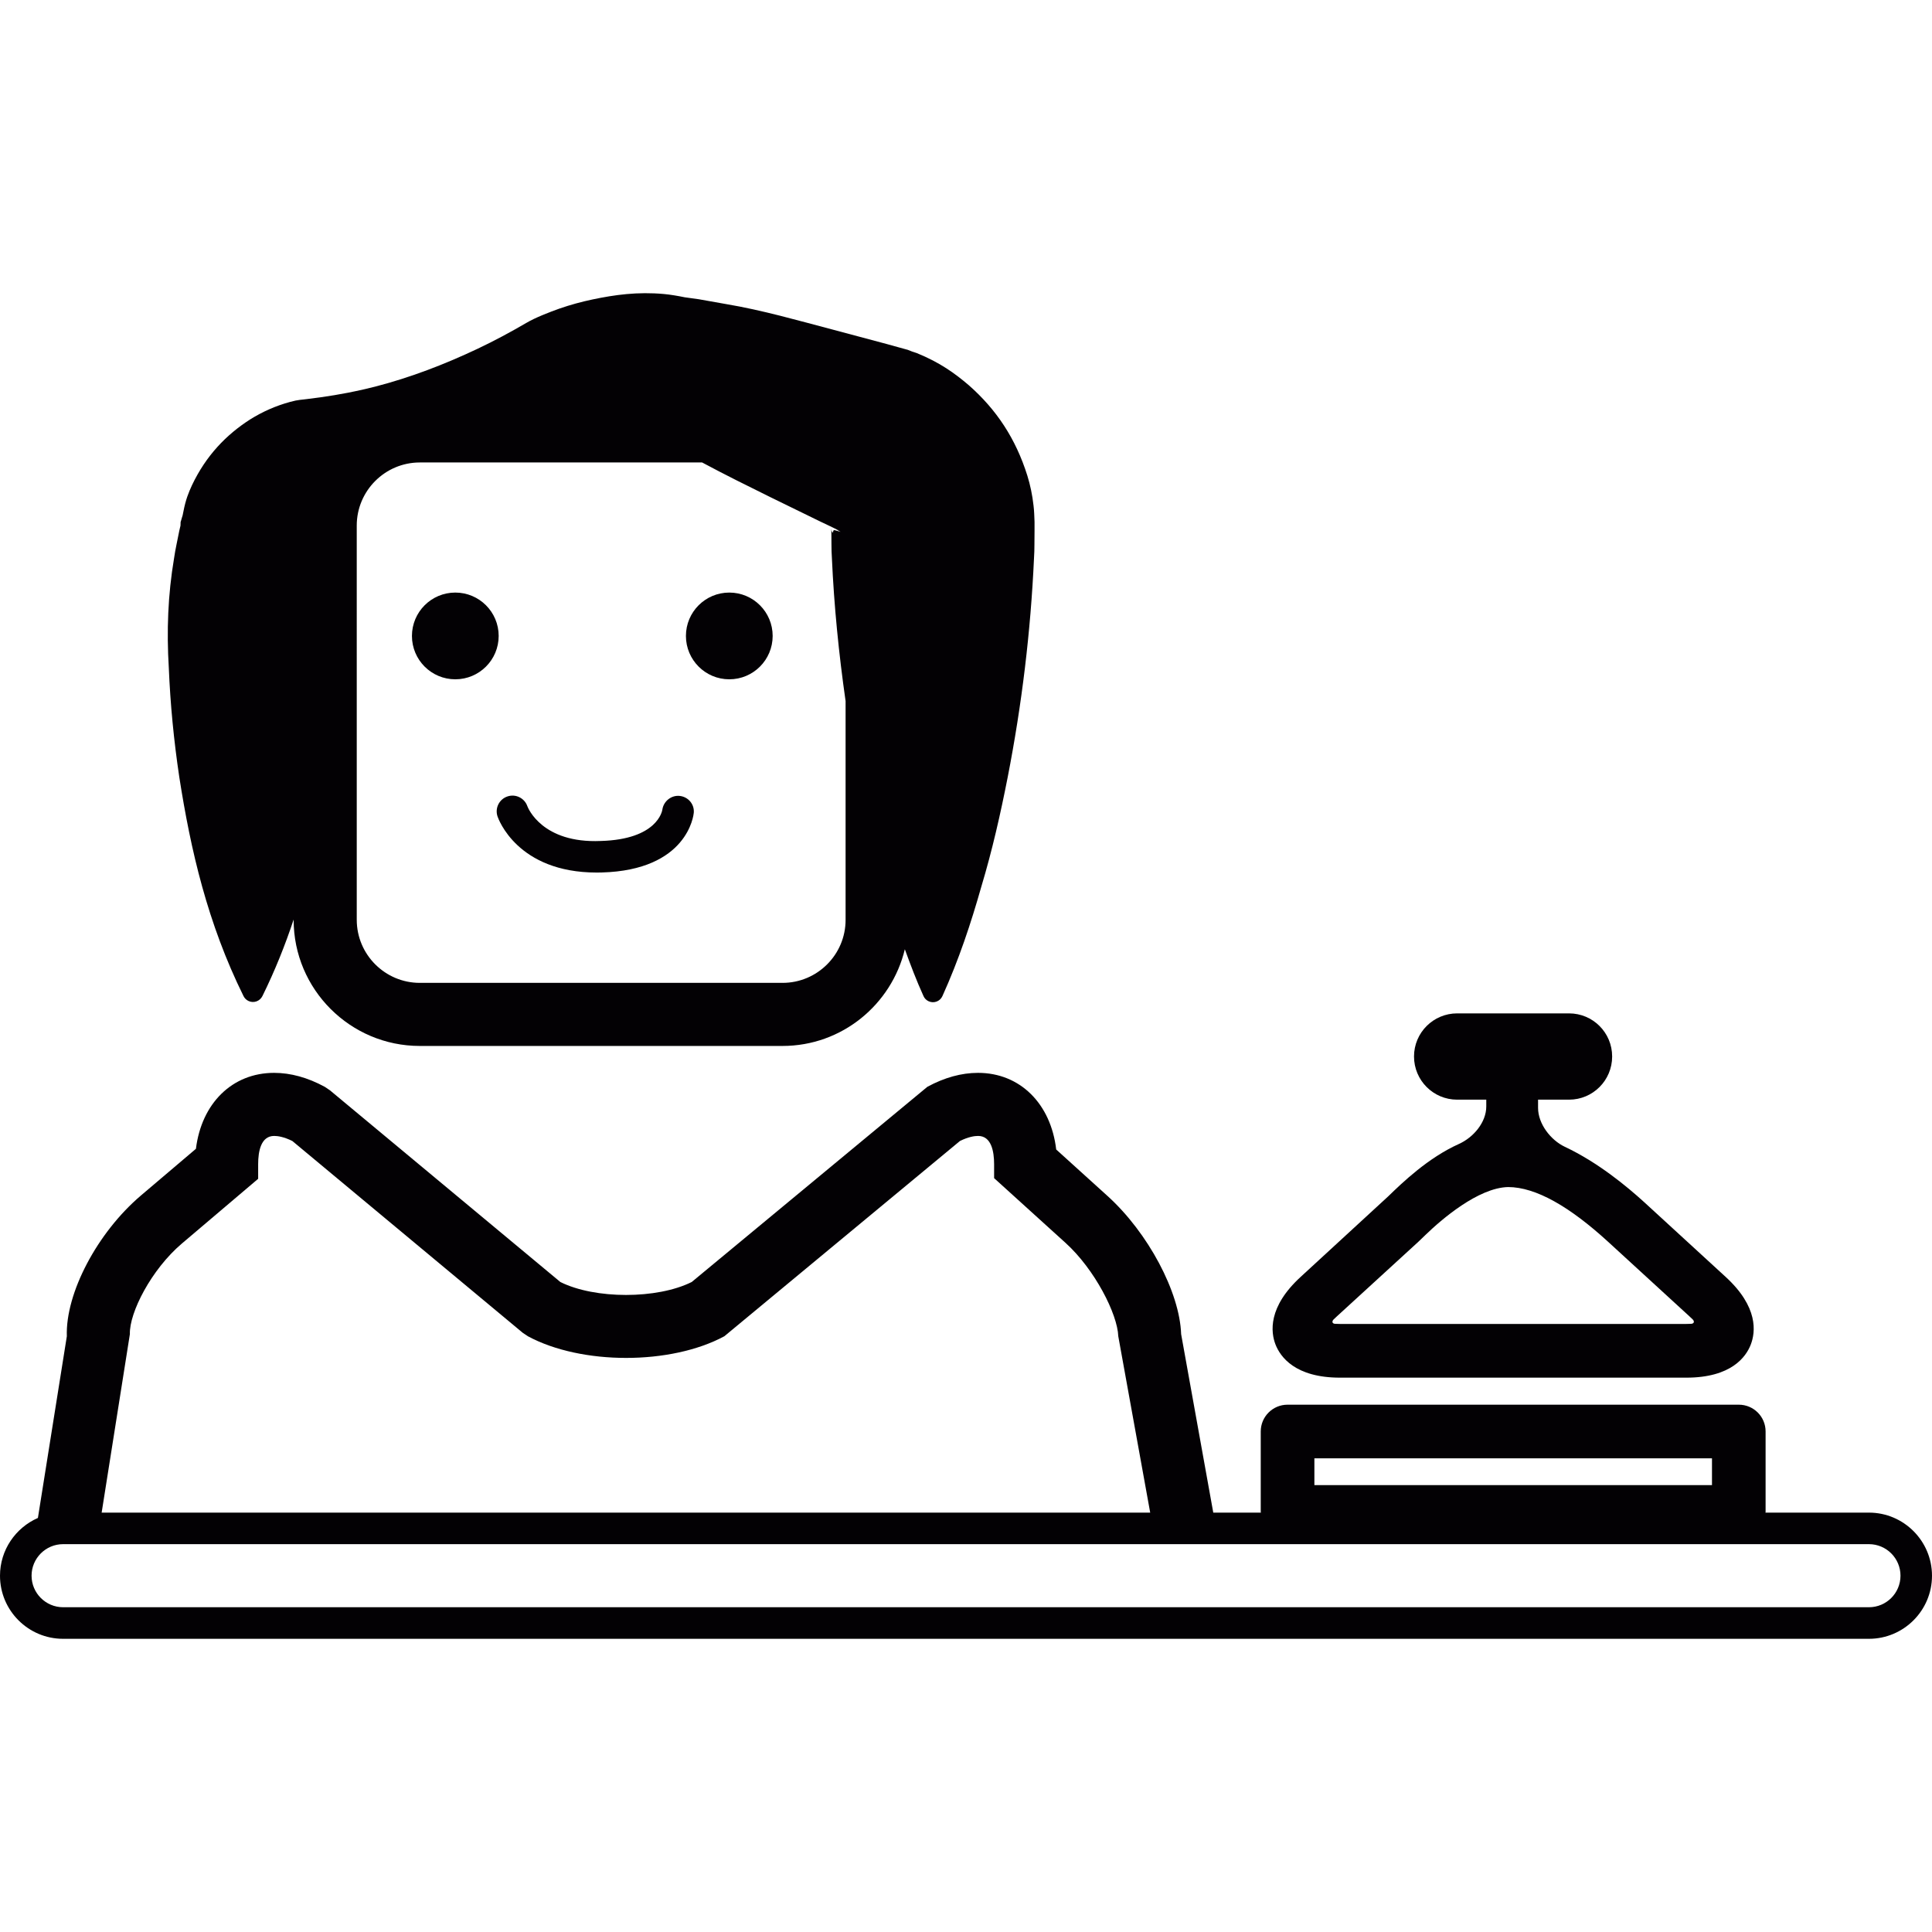 <?xml version="1.0" encoding="iso-8859-1"?>
<!-- Uploaded to: SVG Repo, www.svgrepo.com, Generator: SVG Repo Mixer Tools -->
<svg height="800px" width="800px" version="1.1" id="Capa_1" xmlns="http://www.w3.org/2000/svg" xmlns:xlink="http://www.w3.org/1999/xlink" 
	 viewBox="0 0 61.256 61.256" xml:space="preserve">
<g>
	<g>
		<path style="fill:#030104;" d="M59.257,47.959h-3.282c0-0.008,0.005-0.016,0.005-0.023v-2.549c0-0.471-0.379-0.85-0.85-0.85
			H40.823c-0.469,0-0.85,0.379-0.85,0.85v2.549c0,0.008,0.005,0.016,0.005,0.023h-1.51L37.449,42.3
			c-0.045-1.332-1.047-3.213-2.328-4.375l-1.633-1.479c-0.17-1.451-1.144-2.43-2.48-2.43c-0.522,0-1.063,0.148-1.606,0.443
			l-7.47,6.188c-1.096,0.548-3.07,0.548-4.166,0l-7.304-6.077l-0.165-0.111c-0.543-0.295-1.083-0.443-1.606-0.443
			c-1.331,0-2.301,0.969-2.479,2.408L4.47,37.903c-1.386,1.178-2.397,3.098-2.351,4.465l-0.917,5.76C0.495,48.438,0,49.142,0,49.96
			c0,1.103,0.897,2,2,2h57.256c1.103,0,2-0.897,2-2S60.359,47.959,59.257,47.959z M41.674,46.237H54.28v0.85H41.674V46.237z
			 M4.118,42.299c-0.022-0.676,0.678-2.047,1.648-2.871l2.419-2.053v-0.463c0-0.408,0.088-0.896,0.508-0.896
			c0.117,0,0.308,0.029,0.575,0.16l7.304,6.08l0.165,0.111c1.696,0.916,4.534,0.916,6.229,0l7.47-6.191
			c0.266-0.131,0.458-0.16,0.575-0.16c0.42,0,0.508,0.488,0.508,0.896v0.442l2.264,2.052c0.928,0.84,1.648,2.256,1.673,2.961
			l1.012,5.592H3.223L4.118,42.299z M59.257,50.959H2.001c-0.551,0-1-0.448-1-1s0.449-1,1-1h57.256c0.552,0,1,0.448,1,1
			S59.809,50.959,59.257,50.959z"/>
		<path style="fill:#030104;" d="M42.487,43.68h10.979c1.426,0,1.893-0.658,2.044-1.049s0.25-1.189-0.801-2.15l-2.58-2.367
			c-0.55-0.5-1.466-1.26-2.511-1.752c-0.456-0.215-0.852-0.733-0.852-1.235v-0.261h0.982c0.756,0,1.367-0.612,1.367-1.369
			c0-0.756-0.611-1.367-1.367-1.367h-3.547c-0.756,0-1.368,0.611-1.368,1.367c0,0.757,0.612,1.369,1.368,1.369h0.923v0.215
			c0,0.505-0.407,0.982-0.867,1.189c-0.979,0.441-1.784,1.217-2.243,1.662l-2.771,2.549c-1.051,0.961-0.952,1.76-0.801,2.15
			C40.596,43.022,41.064,43.68,42.487,43.68z M42.278,41.84c0.033-0.033,0.072-0.068,0.113-0.107l2.579-2.361
			c0.062-0.059,0.14-0.133,0.228-0.219c0.502-0.486,1.668-1.494,2.617-1.516c0.883,0,1.959,0.627,3.166,1.73l2.58,2.365
			c0.041,0.038,0.08,0.073,0.112,0.106c0.06,0.065,0.035,0.129-0.052,0.135c-0.047,0.002-0.1,0.004-0.156,0.004H42.487
			c-0.059,0-0.109-0.002-0.156-0.004C42.244,41.969,42.22,41.905,42.278,41.84z"/>
		<circle style="fill:#030104;" cx="14.436" cy="20.163" r="1.375"/>
		<circle style="fill:#030104;" cx="23.123" cy="20.163" r="1.375"/>
		<path style="fill:#030104;" d="M15.774,25.884c0.025,0.074,0.624,1.781,3.146,1.781c0.051,0,0.103,0,0.155-0.002
			c2.726-0.074,2.915-1.818,2.922-1.892c0.024-0.27-0.173-0.503-0.441-0.535c-0.266-0.032-0.516,0.164-0.555,0.433
			c-0.005,0.039-0.156,0.946-1.954,0.995c-1.855,0.08-2.305-1.045-2.326-1.102c-0.09-0.258-0.372-0.398-0.631-0.31
			C15.828,25.339,15.687,25.622,15.774,25.884z"/>
		<path style="fill:#030104;" d="M5.685,24.641c0.361,2.313,0.893,4.627,2.036,6.941c0.031,0.063,0.083,0.118,0.151,0.152
			c0.166,0.083,0.366,0.014,0.448-0.152c0.399-0.809,0.722-1.618,0.99-2.427v0.009c0,2.205,1.794,3.999,4,3.999h11.5
			c1.884,0,3.457-1.312,3.879-3.066c0.18,0.496,0.367,0.991,0.592,1.486c0.031,0.07,0.088,0.13,0.164,0.164
			c0.166,0.075,0.36,0.002,0.435-0.164c0.523-1.157,0.906-2.313,1.234-3.471c0.348-1.157,0.609-2.313,0.836-3.47
			c0.451-2.314,0.729-4.627,0.834-6.941c0.021-0.289,0.01-0.579,0.017-0.868v-0.287c-0.007-0.172-0.011-0.355-0.032-0.517
			c-0.037-0.335-0.104-0.65-0.195-0.945c-0.369-1.177-0.981-2.098-1.854-2.867c-0.446-0.381-0.914-0.72-1.649-1.021l-0.102-0.034
			l-0.052-0.017l-0.142-0.056l-0.014-0.003l-0.026-0.007l-0.21-0.058l-0.419-0.116l-1.685-0.45
			c-1.125-0.295-2.239-0.619-3.401-0.814l-0.868-0.154l-0.44-0.061c-0.21-0.043-0.454-0.085-0.66-0.104
			c-0.841-0.076-1.559,0.024-2.268,0.173c-0.354,0.075-0.701,0.169-1.049,0.29c-0.322,0.115-0.768,0.288-1.038,0.448
			c-0.509,0.297-1.024,0.574-1.55,0.823c-1.051,0.497-2.131,0.913-3.255,1.203c-0.562,0.145-1.138,0.254-1.723,0.337L9.73,12.653
			c-0.151,0.023-0.266,0.015-0.532,0.09c-0.457,0.124-0.88,0.313-1.265,0.554c-0.764,0.488-1.402,1.153-1.844,2.083
			c-0.109,0.237-0.201,0.458-0.273,0.834L5.79,16.342l-0.019,0.06L5.74,16.509l-0.008,0.027l-0.004,0.013
			c0.001-0.09-0.005,0.138-0.006,0.12l-0.013,0.054l-0.025,0.108C5.63,17.12,5.559,17.41,5.519,17.699
			c-0.196,1.157-0.238,2.314-0.167,3.471C5.399,22.327,5.512,23.484,5.685,24.641z M11.311,16.663c0-1.103,0.898-2,2-2h8.95
			c0.718,0.385,1.445,0.745,2.173,1.104L26,16.532l0.357,0.17c0-0.007-0.002-0.013-0.001-0.019c0.002-0.027,0.002-0.01,0.003,0.02
			l0.034,0.017l0.196,0.094l0.024,0.012l0.013,0.006c0.12,0.048-0.149-0.059-0.117-0.046l0.048,0.026l0.096,0.051
			c-0.208-0.059-0.197-0.061-0.221-0.048c-0.031,0.023-0.005,0.115-0.05,0.049c-0.011-0.017-0.021-0.047-0.023-0.096
			c0.001-0.003-0.001-0.011-0.001-0.015l0.001,0.079c0.007,0.289-0.004,0.579,0.017,0.868c0.068,1.51,0.218,3.019,0.434,4.529v6.936
			c0.001,1.101-0.897,1.998-1.999,1.998h-11.5c-1.102,0-2-0.897-2-2C11.311,29.163,11.311,16.663,11.311,16.663z"/>
		<path style="fill:#030104;" d="M26.359,16.723c0-0.009,0-0.012,0-0.019h-0.002c0.001,0.018,0.002,0.035,0.002,0.05V16.723z"/>
	</g>
</g>
</svg>